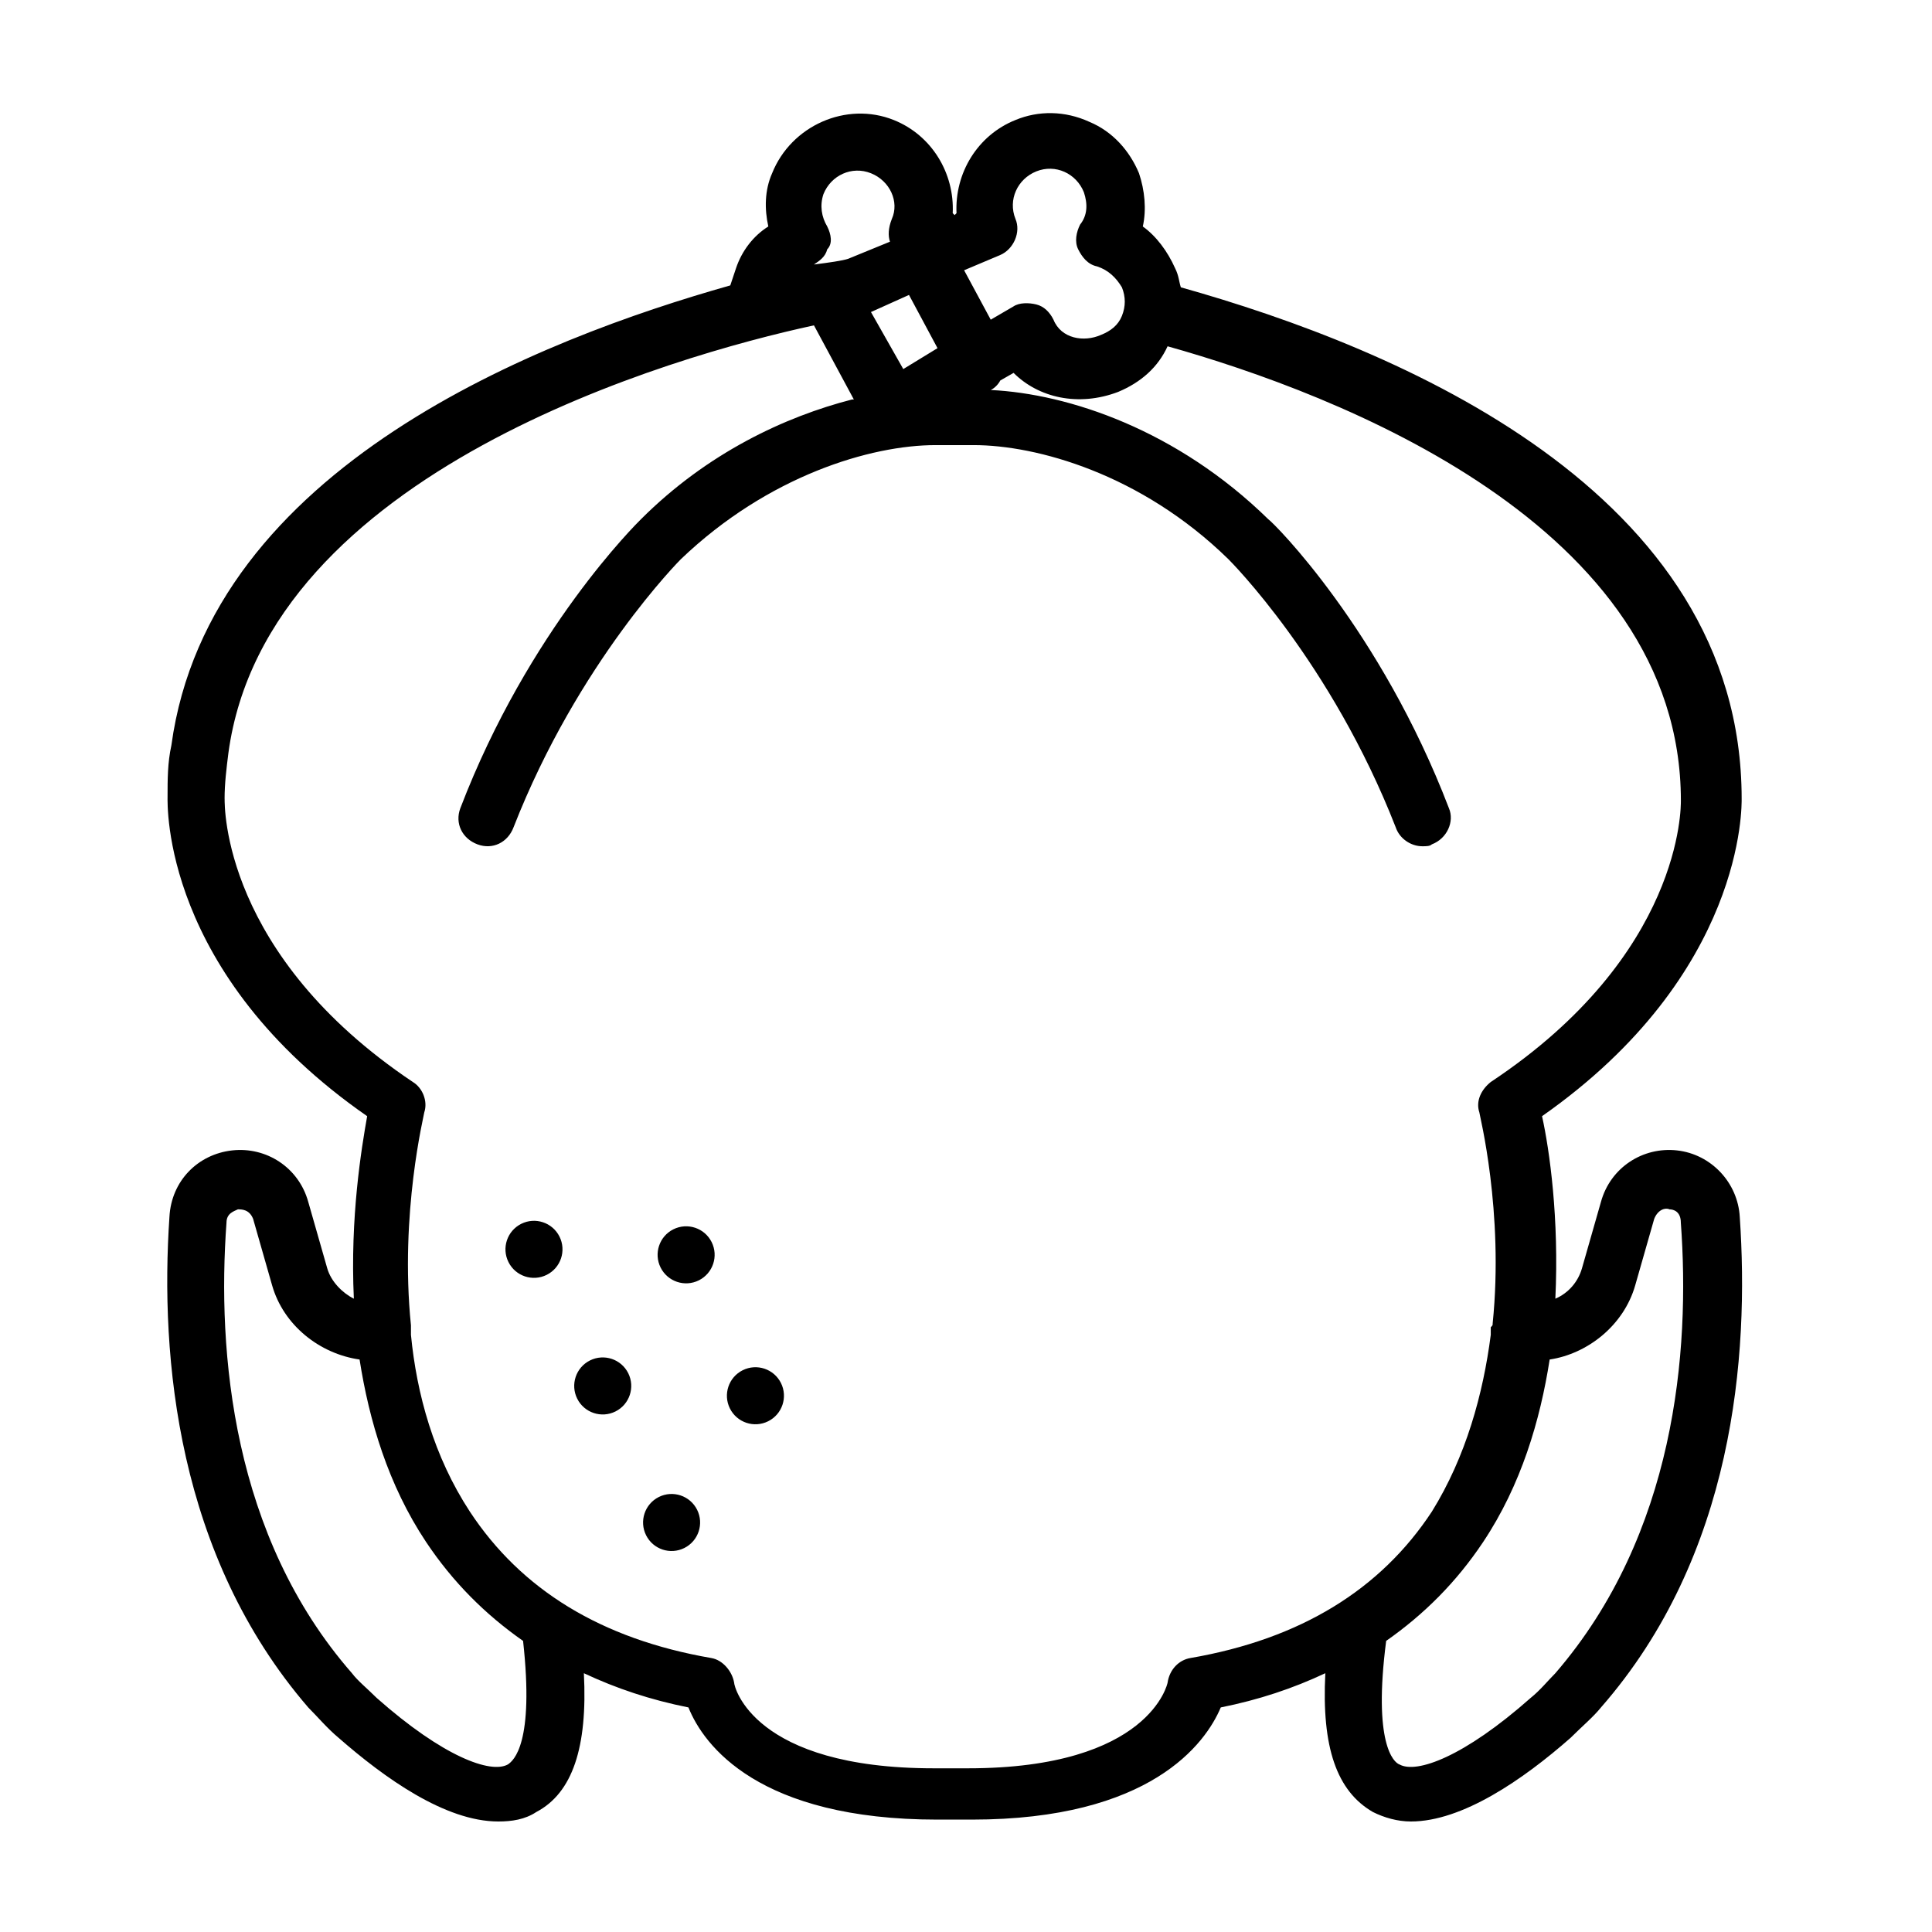 <?xml version="1.0" encoding="UTF-8"?>
<!-- Uploaded to: ICON Repo, www.iconrepo.com, Generator: ICON Repo Mixer Tools -->
<svg fill="#000000" width="800px" height="800px" version="1.1" viewBox="144 144 512 512" xmlns="http://www.w3.org/2000/svg">
 <g>
  <path d="m241.3 439.8c-1.512 8.566-4.535 26.703-3.527 48.367-3.023-1.512-6.047-4.535-7.055-8.062l-5.039-17.633c-2.519-9.07-11.082-14.609-20.152-13.602-9.07 1.008-16.121 8.062-16.625 17.633-2.519 37.281 2.016 89.68 36.777 129.98 2.519 2.519 5.039 5.543 8.062 8.062 12.09 10.578 28.215 22.168 42.32 22.168 3.527 0 7.055-0.504 10.078-2.519 9.574-5.039 13.602-17.129 12.594-36.777 8.566 4.031 17.633 7.055 27.711 9.07 4.031 10.078 18.641 29.727 66 29.727h9.07c47.359 0 61.969-20.152 66-29.727 10.078-2.016 19.145-5.039 27.711-9.07-1.008 19.648 3.023 31.234 12.594 36.777 3.023 1.512 6.551 2.519 10.078 2.519 13.602 0 29.727-11.082 42.32-22.168 3.023-3.023 6.047-5.543 8.062-8.062 35.266-40.305 39.297-93.203 36.777-129.98-0.504-9.07-7.559-16.625-16.625-17.633-9.07-1.008-17.633 4.535-20.152 13.602l-5.039 17.633c-1.008 3.527-3.527 6.551-7.055 8.062 1.008-21.16-1.512-39.297-3.527-48.367 53.902-37.785 52.898-82.625 52.898-84.137 0-81.617-91.191-119.4-148.62-135.52-0.504-1.512-0.504-3.023-1.512-5.039-2.016-4.535-5.039-8.566-8.566-11.082 1.008-4.535 0.504-9.574-1.008-14.105-2.519-6.047-7.055-11.082-13.098-13.602-6.551-3.027-13.602-3.027-19.648-0.508-10.078 4.031-16.121 14.105-15.617 24.688l-0.504 0.504-0.504-0.504c0.504-10.578-5.543-20.656-15.617-24.688-12.594-5.039-27.207 1.512-32.242 14.105-2.016 4.535-2.016 9.574-1.008 14.105-4.031 2.519-7.055 6.551-8.566 11.082-0.504 1.512-1.008 3.023-1.512 4.535-49.879 14.109-138.05 47.863-148.12 121.92-1.008 4.535-1.008 9.07-1.008 13.605 0 2.016-1.512 46.855 52.898 84.641zm37.285 171.8c-4.535 2.519-17.129-2.016-34.762-17.633-2.519-2.519-5.039-4.535-6.551-6.551-31.738-36.273-35.77-85.145-33.25-119.4 0-2.519 2.016-3.023 3.023-3.527 1.008 0 3.023 0 4.031 2.519l5.039 17.633c3.023 10.578 12.594 18.137 23.176 19.648 2.519 16.121 7.559 33.25 17.633 48.367 7.055 10.578 15.617 19.145 25.695 26.199 3.016 27.203-2.523 31.738-4.035 32.746zm298.76-126.96 5.039-17.633c1.008-2.519 3.023-3.023 4.031-2.519 1.008 0 3.023 0.504 3.023 3.527 2.519 34.258-1.512 82.625-33.25 119.4-2.016 2.016-4.031 4.535-6.551 6.551-17.633 15.617-30.23 20.152-34.762 17.633-1.512-0.504-7.055-5.543-3.527-32.746 10.078-7.055 18.641-15.617 25.695-26.199 10.078-15.113 15.113-32.242 17.633-48.367 10.074-1.508 19.645-9.066 22.668-19.648zm-168.27-273.06c3.527-1.512 5.543-6.047 4.031-9.574-2.016-5.039 0.504-10.578 5.543-12.594s10.578 0.504 12.594 5.543c1.008 3.023 1.008 6.047-1.008 8.566-1.008 2.016-1.512 4.535-0.504 6.551 1.008 2.016 2.519 4.031 5.039 4.535 3.023 1.008 5.039 3.023 6.551 5.543 1.008 2.519 1.008 5.039 0 7.559s-3.023 4.031-5.543 5.039c-4.535 2.016-10.578 1.008-12.594-4.031-1.008-2.016-2.519-3.527-4.535-4.031-2.016-0.504-4.535-0.504-6.047 0.504l-6.047 3.527-7.055-13.098zm-25.695 30.227-8.566-15.113 10.078-4.535 7.559 14.105zm-20.152-37.785c-1.512-2.519-2.016-5.543-1.008-8.566 2.016-5.039 7.559-7.559 12.594-5.543 5.039 2.016 7.559 7.559 5.543 12.09-1.008 2.519-1.008 4.535-0.504 6.047l-11.082 4.535c-1.512 0.504-5.039 1.008-9.07 1.512 1.512-1.008 3.023-2.016 3.527-4.031 1.512-1.508 1.008-4.027 0-6.043zm-159.71 151.65c0-4.031 0.504-8.062 1.008-12.09 10.078-74.566 117.89-105.3 155.18-113.36l10.578 19.648h-0.504c-17.633 4.535-38.289 14.105-55.922 31.738-1.008 1.008-29.727 29.223-47.863 76.578-1.512 4.031 0.504 8.062 4.535 9.574 4.031 1.512 8.062-0.504 9.574-4.535 17.129-43.828 44.332-71.035 44.332-71.035 23.176-22.168 50.383-30.23 67.512-30.23h10.078c16.625 0 44.336 7.559 67.512 30.23 0.504 0.504 27.207 27.207 44.336 71.039 1.008 3.023 4.031 5.039 7.055 5.039 1.008 0 2.016 0 2.519-0.504 4.031-1.512 6.047-6.047 4.535-9.574-18.137-47.359-46.352-75.57-47.863-76.578-24.184-23.68-52.898-33.25-73.555-34.258 1.008-0.504 2.016-1.512 2.519-2.519l3.527-2.016c6.551 6.551 17.129 9.07 27.711 5.039 6.047-2.519 10.578-6.551 13.098-12.09 44.84 12.594 136.03 47.359 136.03 120.41 0 1.512 0.504 40.809-50.383 74.562-2.519 2.016-4.031 5.039-3.023 8.062 0 0.504 6.551 26.199 3.527 55.922 0 0.504 0 0.504-0.504 1.008v2.016c-2.016 15.617-6.551 32.242-15.617 46.855-13.602 20.656-34.762 33.754-63.984 38.793-3.023 0.504-5.543 3.023-6.047 6.551 0 0-4.535 22.672-52.898 22.672h-9.07c-47.863 0-52.898-21.664-52.898-22.672-0.504-3.023-3.023-6.047-6.047-6.551-29.223-5.039-50.383-18.137-63.984-38.793-9.574-14.609-14.105-31.234-15.617-46.855v-1.512-1.008c-3.023-29.727 3.527-55.922 3.527-56.426 1.008-3.023-0.504-6.551-3.023-8.062-50.387-33.758-49.883-73.055-49.883-75.07z"/>
  <path d="m292.27 471.71c1.863 3.731 0.352 8.27-3.383 10.137-3.734 1.863-8.273 0.352-10.137-3.383-1.867-3.734-0.352-8.273 3.383-10.137 3.731-1.867 8.27-0.352 10.137 3.383"/>
  <path d="m310.49 507.91c1.863 3.734 0.352 8.273-3.383 10.141-3.734 1.863-8.273 0.352-10.137-3.383-1.867-3.734-0.352-8.273 3.379-10.137 3.734-1.867 8.273-0.352 10.141 3.379"/>
  <path d="m328.74 544.1c1.863 3.731 0.352 8.27-3.383 10.137-3.734 1.867-8.273 0.352-10.137-3.379-1.867-3.734-0.355-8.273 3.379-10.141 3.734-1.867 8.273-0.352 10.141 3.383"/>
  <path d="m350.96 510.51c1.863 3.731 0.352 8.27-3.383 10.137-3.734 1.867-8.273 0.352-10.141-3.383-1.863-3.731-0.352-8.27 3.383-10.137s8.273-0.352 10.141 3.383"/>
  <path d="m332.59 473.16c1.867 3.734 0.352 8.273-3.383 10.141-3.731 1.863-8.27 0.352-10.137-3.383-1.867-3.734-0.352-8.273 3.379-10.137 3.734-1.867 8.273-0.352 10.141 3.379"/>
 </g>
</svg>